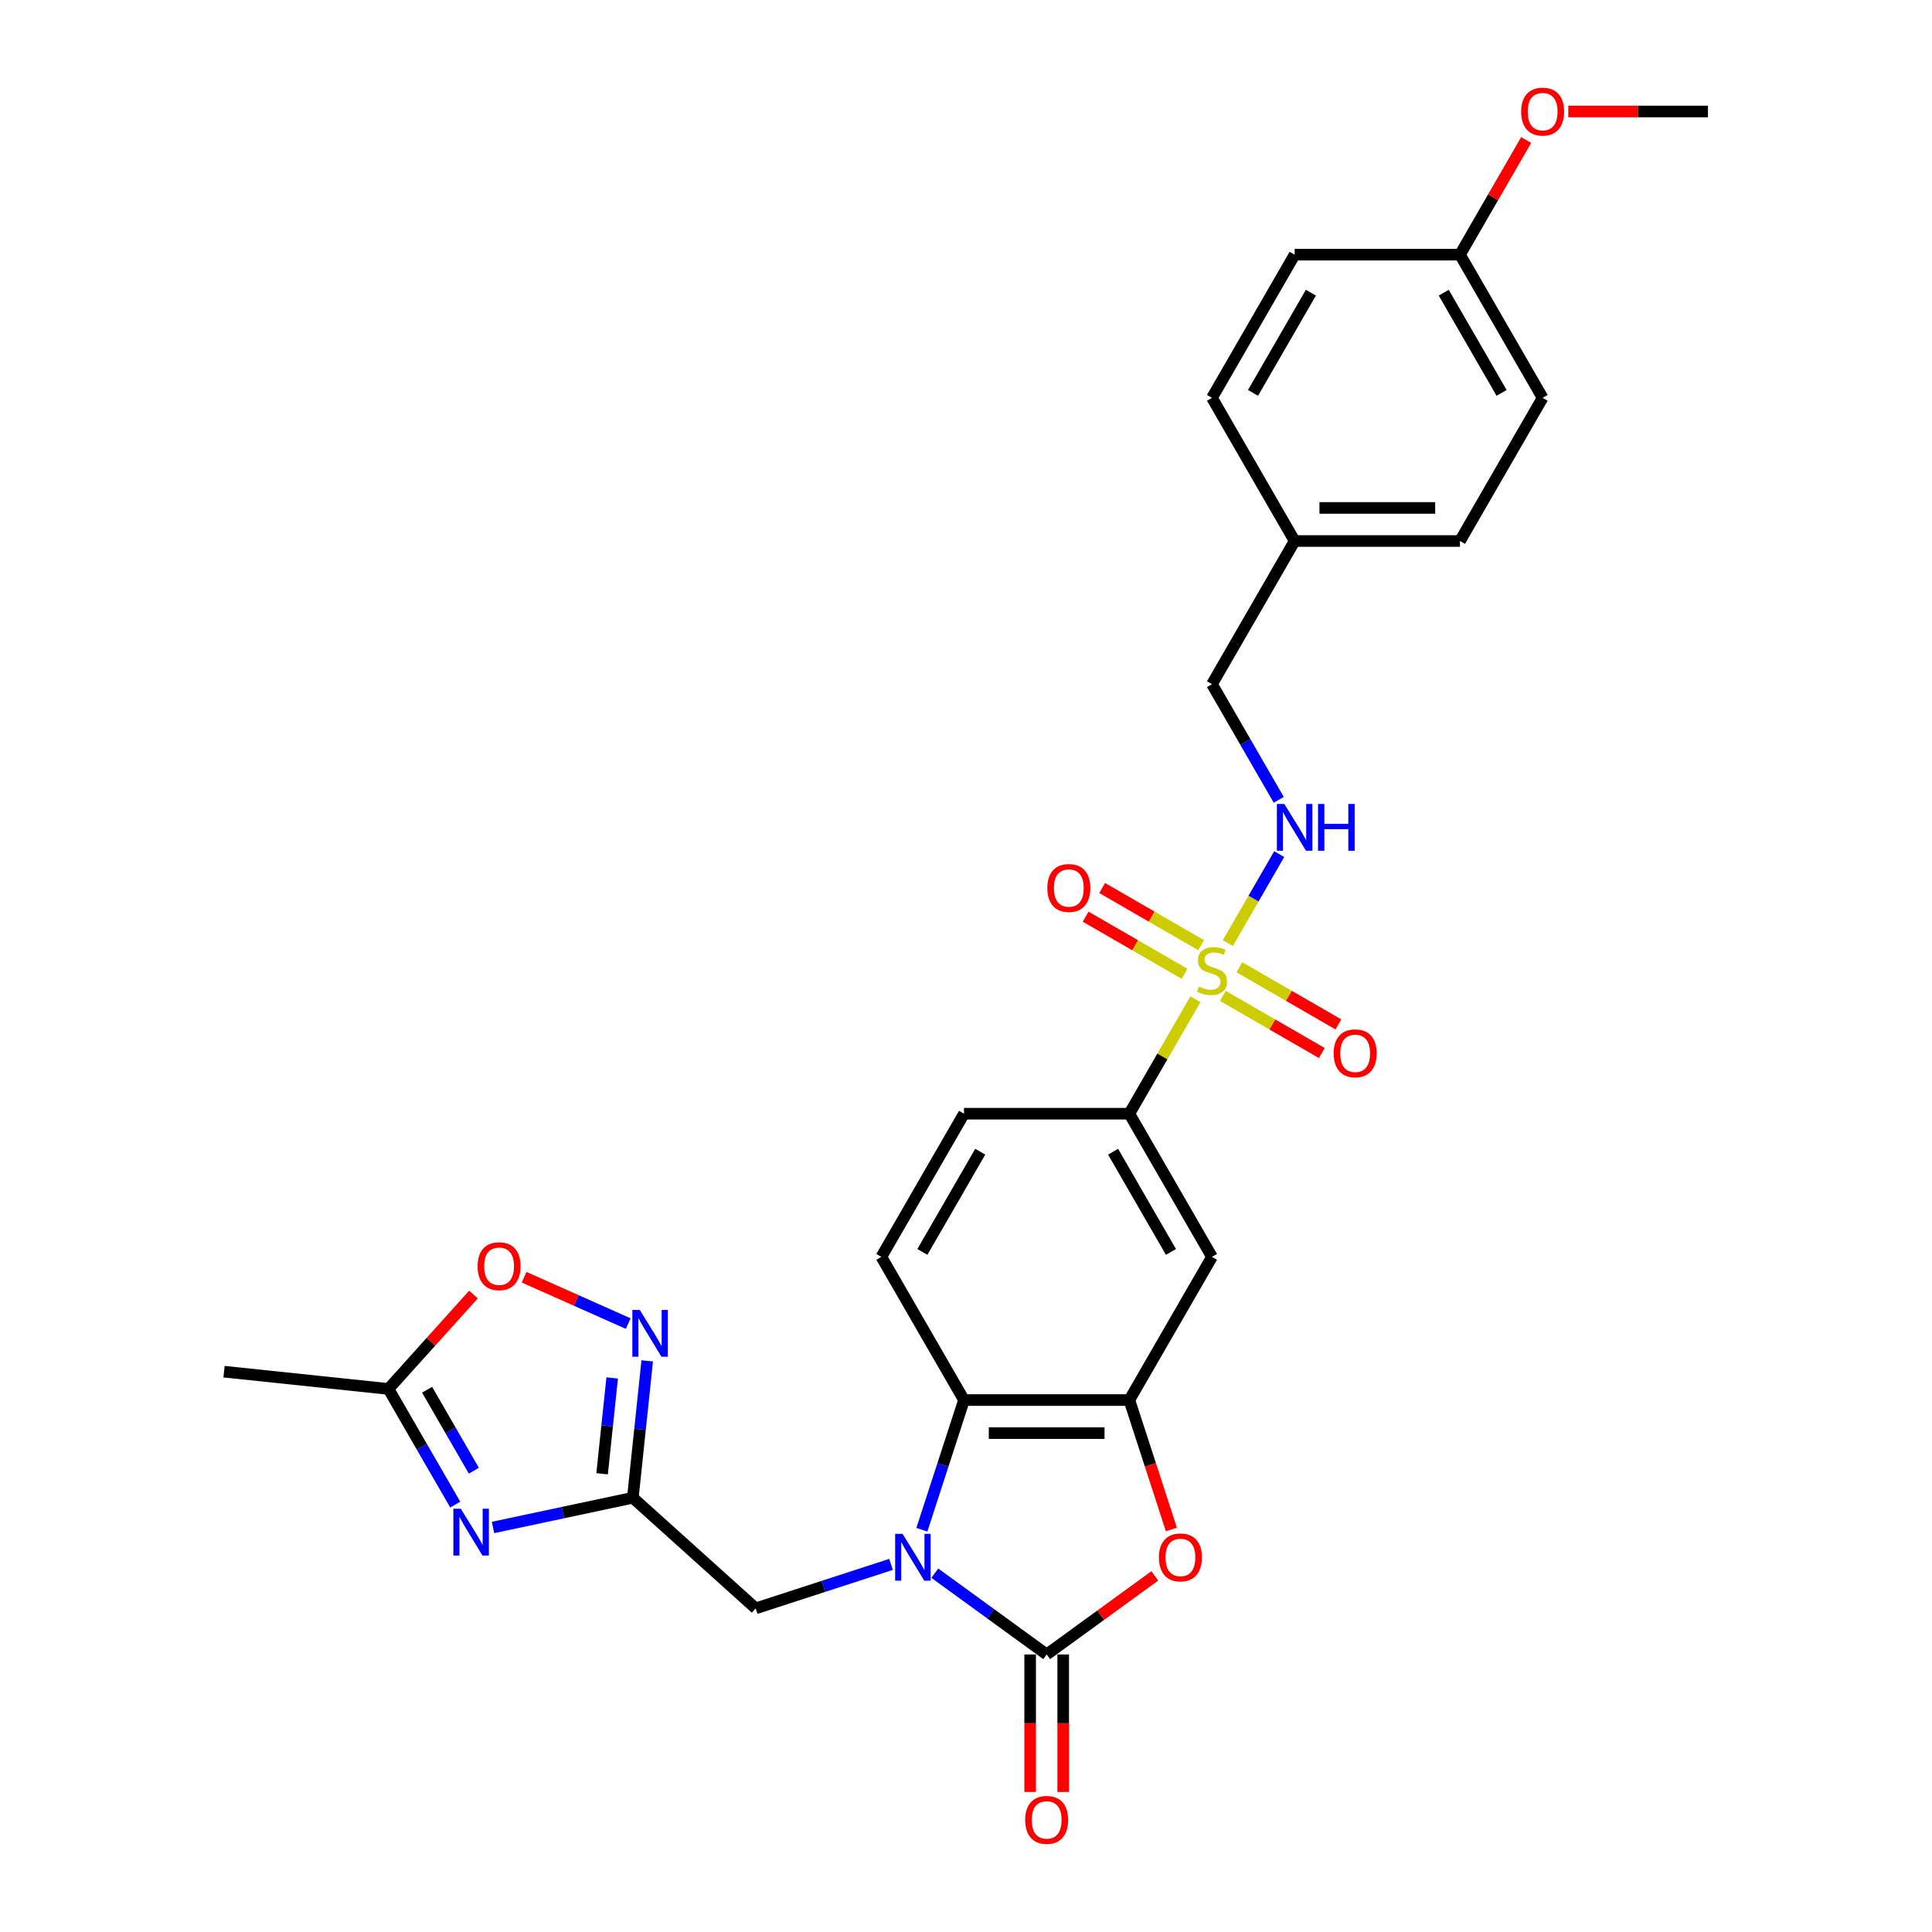 <?xml version='1.0' encoding='iso-8859-1'?>
<svg version='1.1' baseProfile='full'
              xmlns='http://www.w3.org/2000/svg'
                      xmlns:rdkit='http://www.rdkit.org/xml'
                      xmlns:xlink='http://www.w3.org/1999/xlink'
                  xml:space='preserve'
width='1000px' height='1000px' viewBox='0 0 1000 1000'>
<!-- END OF HEADER -->
<rect style='opacity:1.0;fill:#FFFFFF;stroke:none' width='1000' height='1000' x='0' y='0'> </rect>
<path class='bond-1' d='M 483.855,814.279 L 512.804,835.312' style='fill:none;fill-rule:evenodd;stroke:#0000FF;stroke-width:6px;stroke-linecap:butt;stroke-linejoin:miter;stroke-opacity:1' />
<path class='bond-1' d='M 512.804,835.312 L 541.754,856.345' style='fill:none;fill-rule:evenodd;stroke:#000000;stroke-width:6px;stroke-linecap:butt;stroke-linejoin:miter;stroke-opacity:1' />
<path class='bond-6' d='M 477.158,791.791 L 488.063,758.228' style='fill:none;fill-rule:evenodd;stroke:#0000FF;stroke-width:6px;stroke-linecap:butt;stroke-linejoin:miter;stroke-opacity:1' />
<path class='bond-6' d='M 488.063,758.228 L 498.968,724.665' style='fill:none;fill-rule:evenodd;stroke:#000000;stroke-width:6px;stroke-linecap:butt;stroke-linejoin:miter;stroke-opacity:1' />
<path class='bond-12' d='M 461.196,809.729 L 426.17,821.109' style='fill:none;fill-rule:evenodd;stroke:#0000FF;stroke-width:6px;stroke-linecap:butt;stroke-linejoin:miter;stroke-opacity:1' />
<path class='bond-12' d='M 426.17,821.109 L 391.143,832.49' style='fill:none;fill-rule:evenodd;stroke:#000000;stroke-width:6px;stroke-linecap:butt;stroke-linejoin:miter;stroke-opacity:1' />
<path class='bond-0' d='M 618.738,517.218 L 601.638,546.835' style='fill:none;fill-rule:evenodd;stroke:#CCCC00;stroke-width:6px;stroke-linecap:butt;stroke-linejoin:miter;stroke-opacity:1' />
<path class='bond-0' d='M 601.638,546.835 L 584.539,576.452' style='fill:none;fill-rule:evenodd;stroke:#000000;stroke-width:6px;stroke-linecap:butt;stroke-linejoin:miter;stroke-opacity:1' />
<path class='bond-13' d='M 635.535,488.124 L 648.826,465.105' style='fill:none;fill-rule:evenodd;stroke:#CCCC00;stroke-width:6px;stroke-linecap:butt;stroke-linejoin:miter;stroke-opacity:1' />
<path class='bond-13' d='M 648.826,465.105 L 662.116,442.085' style='fill:none;fill-rule:evenodd;stroke:#0000FF;stroke-width:6px;stroke-linecap:butt;stroke-linejoin:miter;stroke-opacity:1' />
<path class='bond-15' d='M 632.955,515.478 L 658.565,530.264' style='fill:none;fill-rule:evenodd;stroke:#CCCC00;stroke-width:6px;stroke-linecap:butt;stroke-linejoin:miter;stroke-opacity:1' />
<path class='bond-15' d='M 658.565,530.264 L 684.175,545.05' style='fill:none;fill-rule:evenodd;stroke:#FF0000;stroke-width:6px;stroke-linecap:butt;stroke-linejoin:miter;stroke-opacity:1' />
<path class='bond-15' d='M 641.512,500.656 L 667.122,515.442' style='fill:none;fill-rule:evenodd;stroke:#CCCC00;stroke-width:6px;stroke-linecap:butt;stroke-linejoin:miter;stroke-opacity:1' />
<path class='bond-15' d='M 667.122,515.442 L 692.732,530.228' style='fill:none;fill-rule:evenodd;stroke:#FF0000;stroke-width:6px;stroke-linecap:butt;stroke-linejoin:miter;stroke-opacity:1' />
<path class='bond-16' d='M 621.694,489.214 L 596.084,474.429' style='fill:none;fill-rule:evenodd;stroke:#CCCC00;stroke-width:6px;stroke-linecap:butt;stroke-linejoin:miter;stroke-opacity:1' />
<path class='bond-16' d='M 596.084,474.429 L 570.474,459.643' style='fill:none;fill-rule:evenodd;stroke:#FF0000;stroke-width:6px;stroke-linecap:butt;stroke-linejoin:miter;stroke-opacity:1' />
<path class='bond-16' d='M 613.137,504.036 L 587.527,489.25' style='fill:none;fill-rule:evenodd;stroke:#CCCC00;stroke-width:6px;stroke-linecap:butt;stroke-linejoin:miter;stroke-opacity:1' />
<path class='bond-16' d='M 587.527,489.25 L 561.917,474.464' style='fill:none;fill-rule:evenodd;stroke:#FF0000;stroke-width:6px;stroke-linecap:butt;stroke-linejoin:miter;stroke-opacity:1' />
<path class='bond-4' d='M 541.754,856.345 L 569.736,836.014' style='fill:none;fill-rule:evenodd;stroke:#000000;stroke-width:6px;stroke-linecap:butt;stroke-linejoin:miter;stroke-opacity:1' />
<path class='bond-4' d='M 569.736,836.014 L 597.718,815.684' style='fill:none;fill-rule:evenodd;stroke:#FF0000;stroke-width:6px;stroke-linecap:butt;stroke-linejoin:miter;stroke-opacity:1' />
<path class='bond-17' d='M 533.197,856.345 L 533.197,891.933' style='fill:none;fill-rule:evenodd;stroke:#000000;stroke-width:6px;stroke-linecap:butt;stroke-linejoin:miter;stroke-opacity:1' />
<path class='bond-17' d='M 533.197,891.933 L 533.197,927.522' style='fill:none;fill-rule:evenodd;stroke:#FF0000;stroke-width:6px;stroke-linecap:butt;stroke-linejoin:miter;stroke-opacity:1' />
<path class='bond-17' d='M 550.311,856.345 L 550.311,891.933' style='fill:none;fill-rule:evenodd;stroke:#000000;stroke-width:6px;stroke-linecap:butt;stroke-linejoin:miter;stroke-opacity:1' />
<path class='bond-17' d='M 550.311,891.933 L 550.311,927.522' style='fill:none;fill-rule:evenodd;stroke:#FF0000;stroke-width:6px;stroke-linecap:butt;stroke-linejoin:miter;stroke-opacity:1' />
<path class='bond-2' d='M 255.181,790.615 L 291.366,782.924' style='fill:none;fill-rule:evenodd;stroke:#0000FF;stroke-width:6px;stroke-linecap:butt;stroke-linejoin:miter;stroke-opacity:1' />
<path class='bond-2' d='M 291.366,782.924 L 327.552,775.232' style='fill:none;fill-rule:evenodd;stroke:#000000;stroke-width:6px;stroke-linecap:butt;stroke-linejoin:miter;stroke-opacity:1' />
<path class='bond-10' d='M 235.62,778.767 L 218.343,748.842' style='fill:none;fill-rule:evenodd;stroke:#0000FF;stroke-width:6px;stroke-linecap:butt;stroke-linejoin:miter;stroke-opacity:1' />
<path class='bond-10' d='M 218.343,748.842 L 201.066,718.917' style='fill:none;fill-rule:evenodd;stroke:#000000;stroke-width:6px;stroke-linecap:butt;stroke-linejoin:miter;stroke-opacity:1' />
<path class='bond-10' d='M 245.258,761.233 L 233.164,740.285' style='fill:none;fill-rule:evenodd;stroke:#0000FF;stroke-width:6px;stroke-linecap:butt;stroke-linejoin:miter;stroke-opacity:1' />
<path class='bond-10' d='M 233.164,740.285 L 221.07,719.338' style='fill:none;fill-rule:evenodd;stroke:#000000;stroke-width:6px;stroke-linecap:butt;stroke-linejoin:miter;stroke-opacity:1' />
<path class='bond-3' d='M 327.552,775.232 L 391.143,832.49' style='fill:none;fill-rule:evenodd;stroke:#000000;stroke-width:6px;stroke-linecap:butt;stroke-linejoin:miter;stroke-opacity:1' />
<path class='bond-7' d='M 327.552,775.232 L 331.275,739.809' style='fill:none;fill-rule:evenodd;stroke:#000000;stroke-width:6px;stroke-linecap:butt;stroke-linejoin:miter;stroke-opacity:1' />
<path class='bond-7' d='M 331.275,739.809 L 334.998,704.387' style='fill:none;fill-rule:evenodd;stroke:#0000FF;stroke-width:6px;stroke-linecap:butt;stroke-linejoin:miter;stroke-opacity:1' />
<path class='bond-7' d='M 311.648,762.817 L 314.254,738.021' style='fill:none;fill-rule:evenodd;stroke:#000000;stroke-width:6px;stroke-linecap:butt;stroke-linejoin:miter;stroke-opacity:1' />
<path class='bond-7' d='M 314.254,738.021 L 316.861,713.225' style='fill:none;fill-rule:evenodd;stroke:#0000FF;stroke-width:6px;stroke-linecap:butt;stroke-linejoin:miter;stroke-opacity:1' />
<path class='bond-29' d='M 606.305,791.655 L 595.422,758.16' style='fill:none;fill-rule:evenodd;stroke:#FF0000;stroke-width:6px;stroke-linecap:butt;stroke-linejoin:miter;stroke-opacity:1' />
<path class='bond-29' d='M 595.422,758.16 L 584.539,724.665' style='fill:none;fill-rule:evenodd;stroke:#000000;stroke-width:6px;stroke-linecap:butt;stroke-linejoin:miter;stroke-opacity:1' />
<path class='bond-5' d='M 584.539,724.665 L 498.968,724.665' style='fill:none;fill-rule:evenodd;stroke:#000000;stroke-width:6px;stroke-linecap:butt;stroke-linejoin:miter;stroke-opacity:1' />
<path class='bond-5' d='M 571.703,741.779 L 511.804,741.779' style='fill:none;fill-rule:evenodd;stroke:#000000;stroke-width:6px;stroke-linecap:butt;stroke-linejoin:miter;stroke-opacity:1' />
<path class='bond-9' d='M 584.539,724.665 L 627.324,650.559' style='fill:none;fill-rule:evenodd;stroke:#000000;stroke-width:6px;stroke-linecap:butt;stroke-linejoin:miter;stroke-opacity:1' />
<path class='bond-14' d='M 498.968,724.665 L 456.183,650.559' style='fill:none;fill-rule:evenodd;stroke:#000000;stroke-width:6px;stroke-linecap:butt;stroke-linejoin:miter;stroke-opacity:1' />
<path class='bond-11' d='M 325.167,685.086 L 298.222,673.09' style='fill:none;fill-rule:evenodd;stroke:#0000FF;stroke-width:6px;stroke-linecap:butt;stroke-linejoin:miter;stroke-opacity:1' />
<path class='bond-11' d='M 298.222,673.09 L 271.277,661.093' style='fill:none;fill-rule:evenodd;stroke:#FF0000;stroke-width:6px;stroke-linecap:butt;stroke-linejoin:miter;stroke-opacity:1' />
<path class='bond-8' d='M 584.539,576.452 L 498.968,576.452' style='fill:none;fill-rule:evenodd;stroke:#000000;stroke-width:6px;stroke-linecap:butt;stroke-linejoin:miter;stroke-opacity:1' />
<path class='bond-30' d='M 584.539,576.452 L 627.324,650.559' style='fill:none;fill-rule:evenodd;stroke:#000000;stroke-width:6px;stroke-linecap:butt;stroke-linejoin:miter;stroke-opacity:1' />
<path class='bond-30' d='M 576.135,596.125 L 606.085,648' style='fill:none;fill-rule:evenodd;stroke:#000000;stroke-width:6px;stroke-linecap:butt;stroke-linejoin:miter;stroke-opacity:1' />
<path class='bond-27' d='M 201.066,718.917 L 115.964,709.973' style='fill:none;fill-rule:evenodd;stroke:#000000;stroke-width:6px;stroke-linecap:butt;stroke-linejoin:miter;stroke-opacity:1' />
<path class='bond-31' d='M 201.066,718.917 L 223.063,694.487' style='fill:none;fill-rule:evenodd;stroke:#000000;stroke-width:6px;stroke-linecap:butt;stroke-linejoin:miter;stroke-opacity:1' />
<path class='bond-31' d='M 223.063,694.487 L 245.06,670.056' style='fill:none;fill-rule:evenodd;stroke:#FF0000;stroke-width:6px;stroke-linecap:butt;stroke-linejoin:miter;stroke-opacity:1' />
<path class='bond-19' d='M 661.879,413.984 L 644.602,384.059' style='fill:none;fill-rule:evenodd;stroke:#0000FF;stroke-width:6px;stroke-linecap:butt;stroke-linejoin:miter;stroke-opacity:1' />
<path class='bond-19' d='M 644.602,384.059 L 627.324,354.133' style='fill:none;fill-rule:evenodd;stroke:#000000;stroke-width:6px;stroke-linecap:butt;stroke-linejoin:miter;stroke-opacity:1' />
<path class='bond-18' d='M 456.183,650.559 L 498.968,576.452' style='fill:none;fill-rule:evenodd;stroke:#000000;stroke-width:6px;stroke-linecap:butt;stroke-linejoin:miter;stroke-opacity:1' />
<path class='bond-18' d='M 477.422,648 L 507.372,596.125' style='fill:none;fill-rule:evenodd;stroke:#000000;stroke-width:6px;stroke-linecap:butt;stroke-linejoin:miter;stroke-opacity:1' />
<path class='bond-20' d='M 627.324,354.133 L 670.11,280.027' style='fill:none;fill-rule:evenodd;stroke:#000000;stroke-width:6px;stroke-linecap:butt;stroke-linejoin:miter;stroke-opacity:1' />
<path class='bond-22' d='M 670.11,280.027 L 627.324,205.921' style='fill:none;fill-rule:evenodd;stroke:#000000;stroke-width:6px;stroke-linecap:butt;stroke-linejoin:miter;stroke-opacity:1' />
<path class='bond-23' d='M 670.11,280.027 L 755.68,280.027' style='fill:none;fill-rule:evenodd;stroke:#000000;stroke-width:6px;stroke-linecap:butt;stroke-linejoin:miter;stroke-opacity:1' />
<path class='bond-23' d='M 682.945,262.913 L 742.845,262.913' style='fill:none;fill-rule:evenodd;stroke:#000000;stroke-width:6px;stroke-linecap:butt;stroke-linejoin:miter;stroke-opacity:1' />
<path class='bond-21' d='M 755.68,131.815 L 798.465,205.921' style='fill:none;fill-rule:evenodd;stroke:#000000;stroke-width:6px;stroke-linecap:butt;stroke-linejoin:miter;stroke-opacity:1' />
<path class='bond-21' d='M 747.277,151.488 L 777.226,203.362' style='fill:none;fill-rule:evenodd;stroke:#000000;stroke-width:6px;stroke-linecap:butt;stroke-linejoin:miter;stroke-opacity:1' />
<path class='bond-26' d='M 755.68,131.815 L 772.809,102.146' style='fill:none;fill-rule:evenodd;stroke:#000000;stroke-width:6px;stroke-linecap:butt;stroke-linejoin:miter;stroke-opacity:1' />
<path class='bond-26' d='M 772.809,102.146 L 789.938,72.478' style='fill:none;fill-rule:evenodd;stroke:#FF0000;stroke-width:6px;stroke-linecap:butt;stroke-linejoin:miter;stroke-opacity:1' />
<path class='bond-32' d='M 755.68,131.815 L 670.11,131.815' style='fill:none;fill-rule:evenodd;stroke:#000000;stroke-width:6px;stroke-linecap:butt;stroke-linejoin:miter;stroke-opacity:1' />
<path class='bond-25' d='M 627.324,205.921 L 670.11,131.815' style='fill:none;fill-rule:evenodd;stroke:#000000;stroke-width:6px;stroke-linecap:butt;stroke-linejoin:miter;stroke-opacity:1' />
<path class='bond-25' d='M 648.563,203.362 L 678.513,151.488' style='fill:none;fill-rule:evenodd;stroke:#000000;stroke-width:6px;stroke-linecap:butt;stroke-linejoin:miter;stroke-opacity:1' />
<path class='bond-24' d='M 755.68,280.027 L 798.465,205.921' style='fill:none;fill-rule:evenodd;stroke:#000000;stroke-width:6px;stroke-linecap:butt;stroke-linejoin:miter;stroke-opacity:1' />
<path class='bond-28' d='M 811.729,57.708 L 847.882,57.708' style='fill:none;fill-rule:evenodd;stroke:#FF0000;stroke-width:6px;stroke-linecap:butt;stroke-linejoin:miter;stroke-opacity:1' />
<path class='bond-28' d='M 847.882,57.708 L 884.036,57.708' style='fill:none;fill-rule:evenodd;stroke:#000000;stroke-width:6px;stroke-linecap:butt;stroke-linejoin:miter;stroke-opacity:1' />
<path  class='atom-0' d='M 467.169 793.931
L 475.11 806.766
Q 475.897 808.033, 477.164 810.326
Q 478.43 812.619, 478.498 812.756
L 478.498 793.931
L 481.716 793.931
L 481.716 818.164
L 478.396 818.164
L 469.873 804.131
Q 468.88 802.488, 467.819 800.605
Q 466.792 798.723, 466.484 798.141
L 466.484 818.164
L 463.335 818.164
L 463.335 793.931
L 467.169 793.931
' fill='#0000FF'/>
<path  class='atom-1' d='M 620.479 510.664
Q 620.752 510.766, 621.882 511.245
Q 623.011 511.725, 624.244 512.033
Q 625.51 512.307, 626.742 512.307
Q 629.036 512.307, 630.371 511.211
Q 631.705 510.082, 631.705 508.131
Q 631.705 506.796, 631.021 505.974
Q 630.371 505.153, 629.344 504.708
Q 628.317 504.263, 626.605 503.749
Q 624.449 503.099, 623.148 502.483
Q 621.882 501.867, 620.958 500.566
Q 620.068 499.266, 620.068 497.075
Q 620.068 494.029, 622.122 492.146
Q 624.209 490.264, 628.317 490.264
Q 631.124 490.264, 634.307 491.598
L 633.52 494.234
Q 630.61 493.036, 628.42 493.036
Q 626.058 493.036, 624.757 494.029
Q 623.456 494.987, 623.491 496.664
Q 623.491 497.965, 624.141 498.752
Q 624.826 499.539, 625.784 499.984
Q 626.777 500.429, 628.42 500.943
Q 630.61 501.627, 631.911 502.312
Q 633.212 502.996, 634.136 504.4
Q 635.094 505.769, 635.094 508.131
Q 635.094 511.485, 632.835 513.299
Q 630.61 515.079, 626.879 515.079
Q 624.723 515.079, 623.08 514.6
Q 621.471 514.155, 619.554 513.368
L 620.479 510.664
' fill='#CCCC00'/>
<path  class='atom-3' d='M 238.494 780.907
L 246.435 793.742
Q 247.223 795.009, 248.489 797.302
Q 249.755 799.595, 249.824 799.732
L 249.824 780.907
L 253.041 780.907
L 253.041 805.14
L 249.721 805.14
L 241.198 791.107
Q 240.206 789.464, 239.145 787.581
Q 238.118 785.699, 237.81 785.117
L 237.81 805.14
L 234.661 805.14
L 234.661 780.907
L 238.494 780.907
' fill='#0000FF'/>
<path  class='atom-5' d='M 599.858 806.116
Q 599.858 800.297, 602.733 797.045
Q 605.608 793.794, 610.982 793.794
Q 616.356 793.794, 619.231 797.045
Q 622.106 800.297, 622.106 806.116
Q 622.106 812.003, 619.196 815.358
Q 616.287 818.678, 610.982 818.678
Q 605.642 818.678, 602.733 815.358
Q 599.858 812.037, 599.858 806.116
M 610.982 815.939
Q 614.678 815.939, 616.664 813.475
Q 618.683 810.976, 618.683 806.116
Q 618.683 801.358, 616.664 798.962
Q 614.678 796.532, 610.982 796.532
Q 607.285 796.532, 605.266 798.928
Q 603.28 801.324, 603.28 806.116
Q 603.28 811.011, 605.266 813.475
Q 607.285 815.939, 610.982 815.939
' fill='#FF0000'/>
<path  class='atom-8' d='M 331.14 678.014
L 339.081 690.849
Q 339.868 692.116, 341.134 694.409
Q 342.401 696.702, 342.469 696.839
L 342.469 678.014
L 345.687 678.014
L 345.687 702.247
L 342.366 702.247
L 333.844 688.214
Q 332.851 686.571, 331.79 684.688
Q 330.763 682.806, 330.455 682.224
L 330.455 702.247
L 327.306 702.247
L 327.306 678.014
L 331.14 678.014
' fill='#0000FF'/>
<path  class='atom-12' d='M 247.2 655.394
Q 247.2 649.575, 250.075 646.324
Q 252.95 643.072, 258.324 643.072
Q 263.698 643.072, 266.573 646.324
Q 269.448 649.575, 269.448 655.394
Q 269.448 661.282, 266.538 664.636
Q 263.629 667.956, 258.324 667.956
Q 252.984 667.956, 250.075 664.636
Q 247.2 661.316, 247.2 655.394
M 258.324 665.218
Q 262.02 665.218, 264.006 662.753
Q 266.025 660.255, 266.025 655.394
Q 266.025 650.637, 264.006 648.241
Q 262.02 645.81, 258.324 645.81
Q 254.627 645.81, 252.608 648.206
Q 250.622 650.602, 250.622 655.394
Q 250.622 660.289, 252.608 662.753
Q 254.627 665.218, 258.324 665.218
' fill='#FF0000'/>
<path  class='atom-14' d='M 664.753 416.123
L 672.694 428.959
Q 673.481 430.225, 674.747 432.518
Q 676.014 434.812, 676.082 434.949
L 676.082 416.123
L 679.3 416.123
L 679.3 440.357
L 675.98 440.357
L 667.457 426.323
Q 666.464 424.68, 665.403 422.798
Q 664.376 420.915, 664.068 420.333
L 664.068 440.357
L 660.919 440.357
L 660.919 416.123
L 664.753 416.123
' fill='#0000FF'/>
<path  class='atom-14' d='M 682.209 416.123
L 685.495 416.123
L 685.495 426.426
L 697.886 426.426
L 697.886 416.123
L 701.172 416.123
L 701.172 440.357
L 697.886 440.357
L 697.886 429.164
L 685.495 429.164
L 685.495 440.357
L 682.209 440.357
L 682.209 416.123
' fill='#0000FF'/>
<path  class='atom-16' d='M 690.306 545.2
Q 690.306 539.381, 693.182 536.129
Q 696.057 532.878, 701.431 532.878
Q 706.804 532.878, 709.68 536.129
Q 712.555 539.381, 712.555 545.2
Q 712.555 551.087, 709.645 554.441
Q 706.736 557.762, 701.431 557.762
Q 696.091 557.762, 693.182 554.441
Q 690.306 551.121, 690.306 545.2
M 701.431 555.023
Q 705.127 555.023, 707.112 552.559
Q 709.132 550.06, 709.132 545.2
Q 709.132 540.442, 707.112 538.046
Q 705.127 535.616, 701.431 535.616
Q 697.734 535.616, 695.714 538.012
Q 693.729 540.408, 693.729 545.2
Q 693.729 550.094, 695.714 552.559
Q 697.734 555.023, 701.431 555.023
' fill='#FF0000'/>
<path  class='atom-17' d='M 542.094 459.629
Q 542.094 453.81, 544.969 450.559
Q 547.844 447.307, 553.218 447.307
Q 558.592 447.307, 561.467 450.559
Q 564.342 453.81, 564.342 459.629
Q 564.342 465.517, 561.433 468.871
Q 558.523 472.191, 553.218 472.191
Q 547.878 472.191, 544.969 468.871
Q 542.094 465.551, 542.094 459.629
M 553.218 469.453
Q 556.915 469.453, 558.9 466.988
Q 560.919 464.49, 560.919 459.629
Q 560.919 454.872, 558.9 452.476
Q 556.915 450.045, 553.218 450.045
Q 549.521 450.045, 547.502 452.441
Q 545.517 454.837, 545.517 459.629
Q 545.517 464.524, 547.502 466.988
Q 549.521 469.453, 553.218 469.453
' fill='#FF0000'/>
<path  class='atom-18' d='M 530.629 941.984
Q 530.629 936.165, 533.505 932.913
Q 536.38 929.662, 541.754 929.662
Q 547.127 929.662, 550.003 932.913
Q 552.878 936.165, 552.878 941.984
Q 552.878 947.871, 549.968 951.225
Q 547.059 954.545, 541.754 954.545
Q 536.414 954.545, 533.505 951.225
Q 530.629 947.905, 530.629 941.984
M 541.754 951.807
Q 545.45 951.807, 547.436 949.343
Q 549.455 946.844, 549.455 941.984
Q 549.455 937.226, 547.436 934.83
Q 545.45 932.4, 541.754 932.4
Q 538.057 932.4, 536.038 934.796
Q 534.052 937.192, 534.052 941.984
Q 534.052 946.878, 536.038 949.343
Q 538.057 951.807, 541.754 951.807
' fill='#FF0000'/>
<path  class='atom-27' d='M 787.341 57.777
Q 787.341 51.958, 790.216 48.706
Q 793.092 45.455, 798.465 45.455
Q 803.839 45.455, 806.714 48.706
Q 809.59 51.958, 809.59 57.777
Q 809.59 63.664, 806.68 67.018
Q 803.771 70.338, 798.465 70.338
Q 793.126 70.338, 790.216 67.018
Q 787.341 63.698, 787.341 57.777
M 798.465 67.6
Q 802.162 67.6, 804.147 65.136
Q 806.167 62.637, 806.167 57.777
Q 806.167 53.019, 804.147 50.623
Q 802.162 48.193, 798.465 48.193
Q 794.769 48.193, 792.749 50.589
Q 790.764 52.985, 790.764 57.777
Q 790.764 62.671, 792.749 65.136
Q 794.769 67.6, 798.465 67.6
' fill='#FF0000'/>
</svg>
